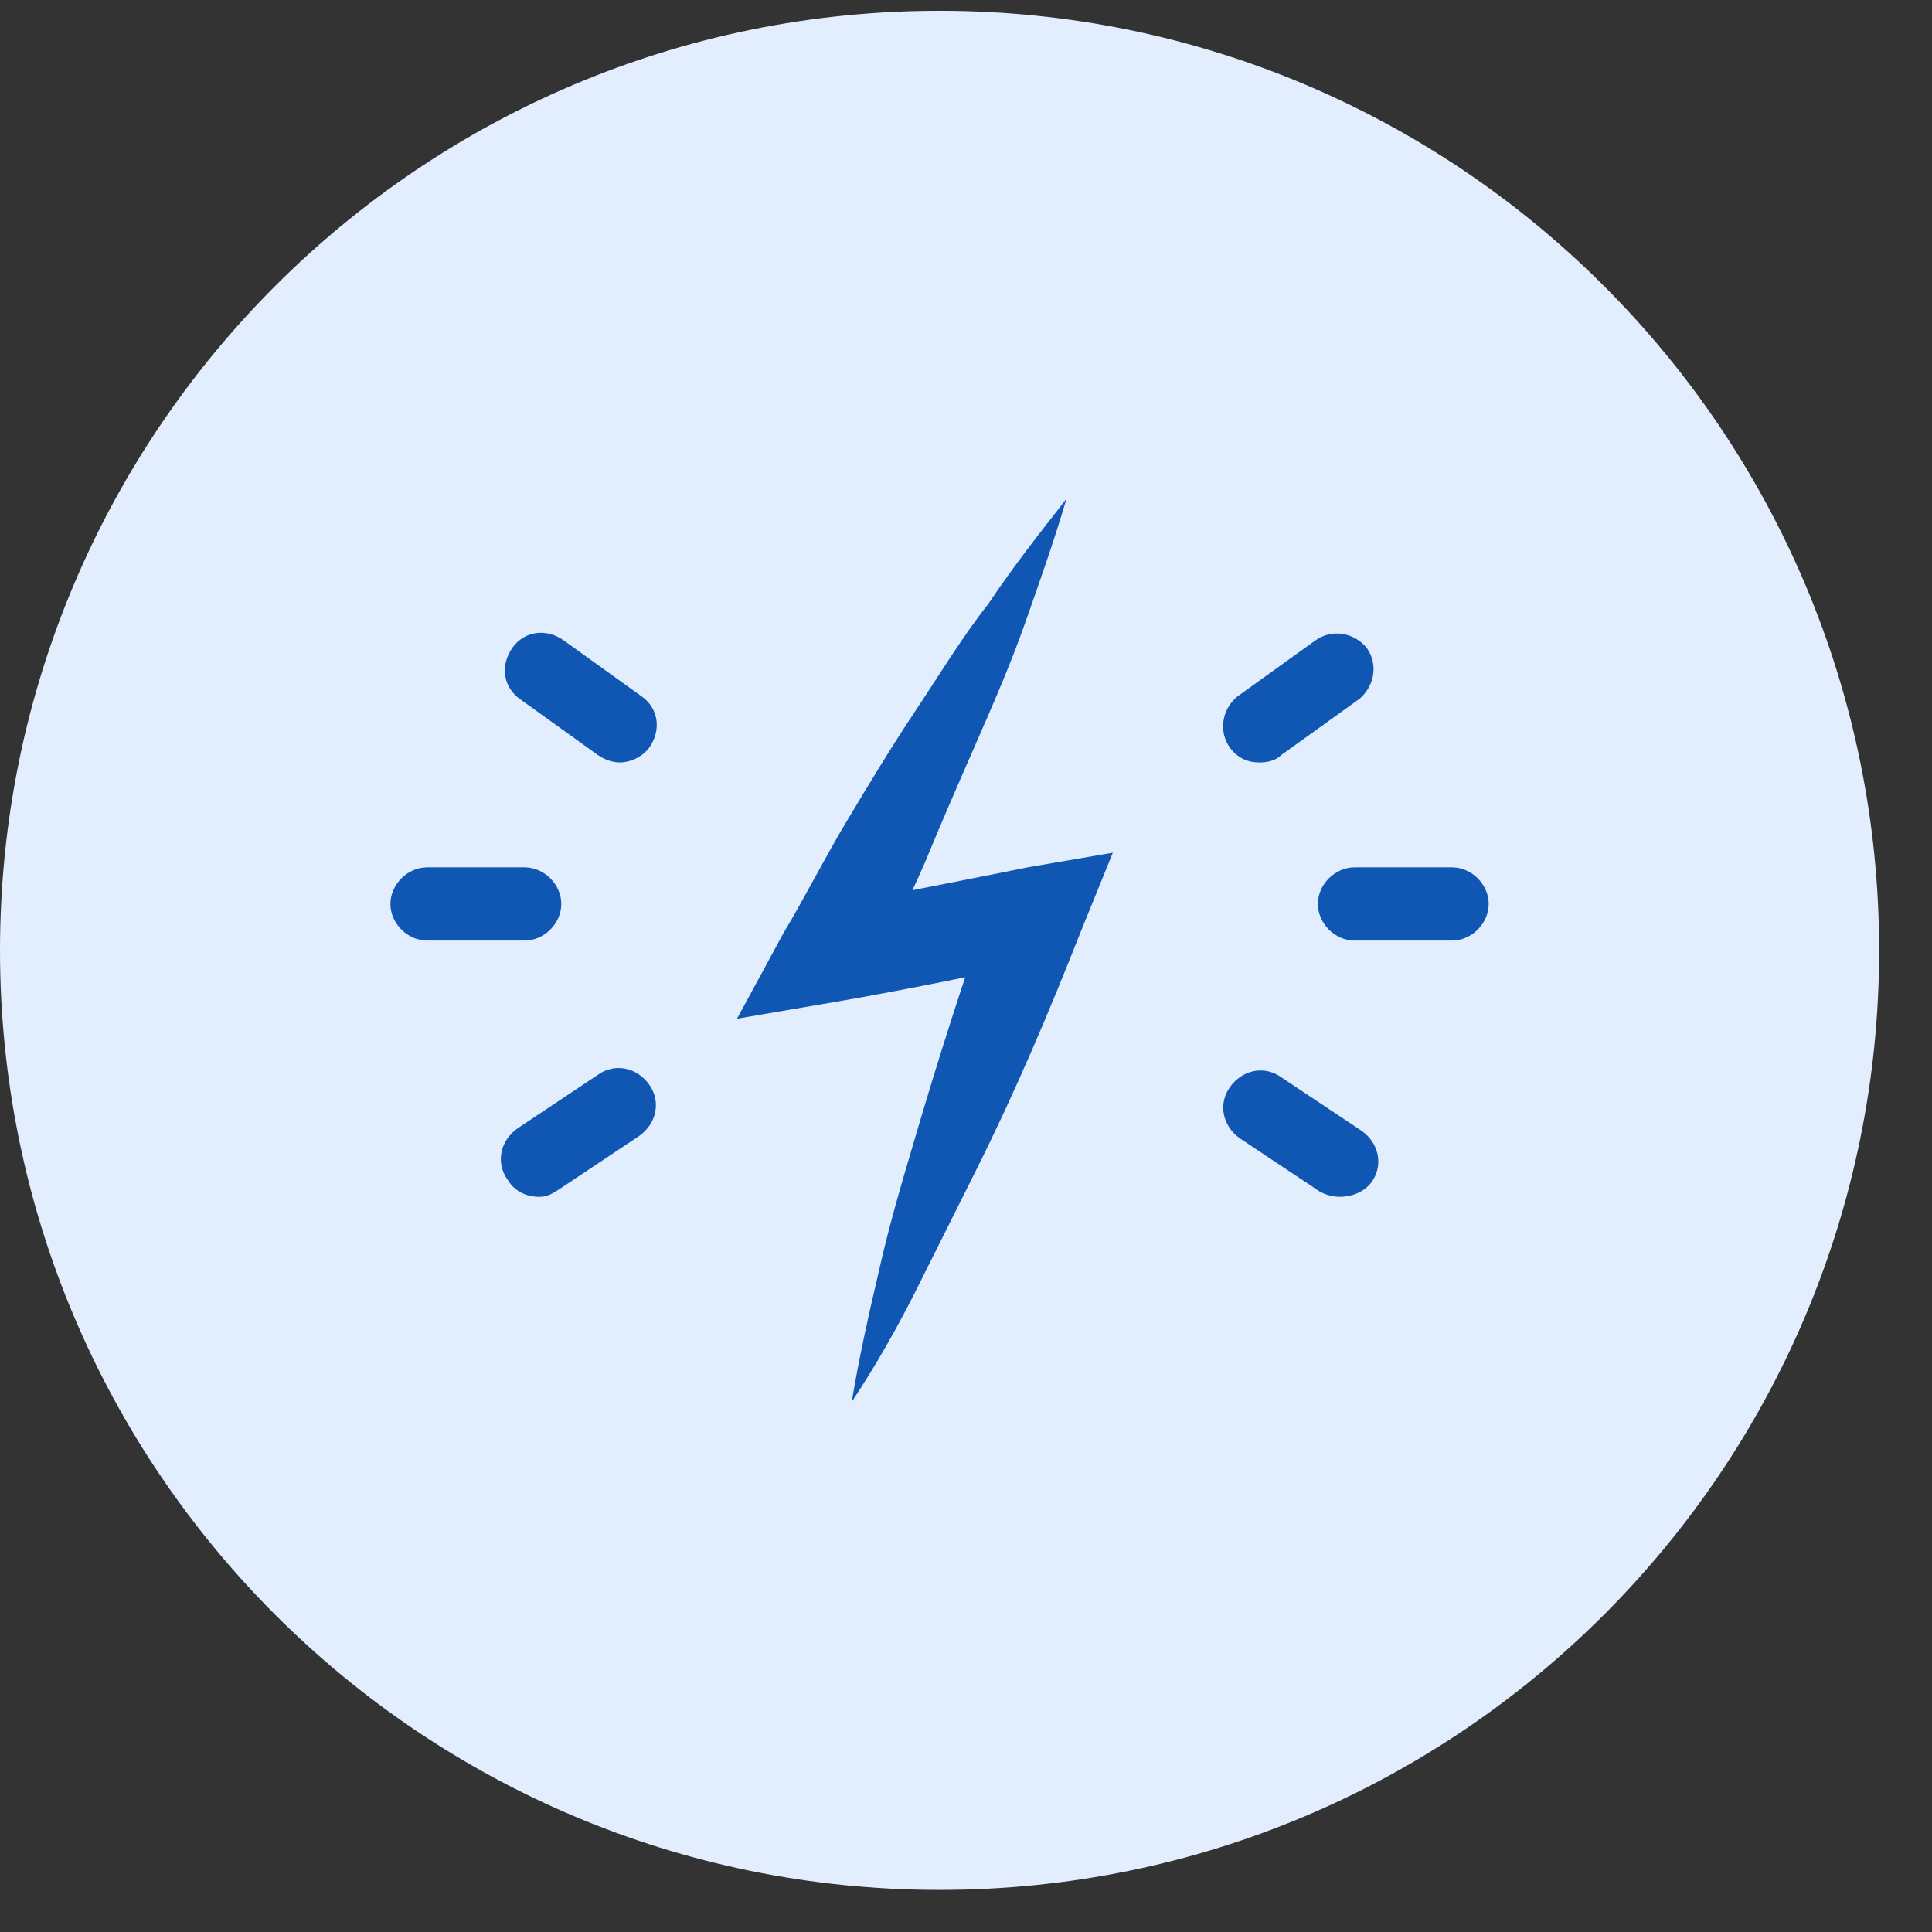 <svg width="36" height="36" viewBox="0 0 36 36" fill="none" xmlns="http://www.w3.org/2000/svg">
<rect x="0" y="0" width="36" height="36" fill="#333333" stroke="none"/>
<path d="M17.508 35.216C27.177 35.216 35.015 27.378 35.015 17.708C35.015 8.039 27.177 0.201 17.508 0.201C7.838 0.201 0 8.039 0 17.708C0 27.378 7.838 35.216 17.508 35.216Z" fill="#E2EEFD"/>
<path d="M19.872 9.295C19.645 10.069 19.372 10.841 19.099 11.615C18.826 12.388 18.508 13.115 18.19 13.843C17.872 14.57 17.553 15.298 17.235 16.071C16.917 16.799 16.553 17.526 16.189 18.254L15.234 16.981C16.507 16.662 17.826 16.435 19.145 16.162L20.736 15.889L20.145 17.344C19.554 18.845 18.918 20.346 18.19 21.801C17.826 22.529 17.462 23.256 17.099 23.984C16.735 24.711 16.325 25.439 15.871 26.121C16.007 25.302 16.189 24.484 16.371 23.711C16.553 22.892 16.78 22.119 17.008 21.346C17.462 19.8 17.962 18.208 18.508 16.708L19.509 17.89C18.235 18.163 16.917 18.436 15.598 18.663L13.733 18.982L14.597 17.39C15.007 16.708 15.37 15.98 15.78 15.298C16.189 14.616 16.598 13.934 17.053 13.252C17.508 12.57 17.917 11.887 18.417 11.251C18.872 10.569 19.372 9.932 19.872 9.295Z" fill="#1057B4"/>
<path d="M9.776 17.526H7.958C7.594 17.526 7.275 17.208 7.275 16.844C7.275 16.48 7.594 16.162 7.958 16.162H9.776C10.14 16.162 10.459 16.48 10.459 16.844C10.459 17.208 10.14 17.526 9.776 17.526Z" fill="#1057B4"/>
<path d="M11.55 14.207C11.414 14.207 11.277 14.161 11.141 14.07L9.686 13.024C9.367 12.797 9.322 12.388 9.549 12.069C9.777 11.751 10.186 11.706 10.504 11.933L11.96 12.979C12.278 13.206 12.323 13.615 12.096 13.934C11.96 14.116 11.732 14.207 11.55 14.207Z" fill="#1057B4"/>
<path d="M10.05 22.301C9.822 22.301 9.595 22.21 9.458 21.983C9.231 21.664 9.322 21.255 9.64 21.028L11.141 20.027C11.459 19.8 11.868 19.891 12.096 20.209C12.323 20.527 12.232 20.937 11.914 21.164L10.413 22.165C10.277 22.255 10.186 22.301 10.05 22.301Z" fill="#1057B4"/>
<path d="M27.058 17.526H25.239C24.875 17.526 24.557 17.208 24.557 16.844C24.557 16.48 24.875 16.162 25.239 16.162H27.058C27.422 16.162 27.74 16.48 27.74 16.844C27.74 17.208 27.422 17.526 27.058 17.526Z" fill="#1057B4"/>
<path d="M23.465 14.207C23.237 14.207 23.055 14.116 22.919 13.934C22.692 13.615 22.782 13.206 23.055 12.979L24.511 11.933C24.829 11.706 25.238 11.796 25.465 12.069C25.693 12.388 25.602 12.797 25.329 13.024L23.874 14.07C23.783 14.161 23.646 14.207 23.465 14.207Z" fill="#1057B4"/>
<path d="M24.966 22.301C24.829 22.301 24.693 22.256 24.602 22.21L23.101 21.21C22.783 20.982 22.692 20.573 22.919 20.255C23.147 19.936 23.556 19.846 23.874 20.073L25.375 21.073C25.693 21.301 25.784 21.71 25.557 22.028C25.42 22.21 25.193 22.301 24.966 22.301Z" fill="#1057B4"/>
</svg>
